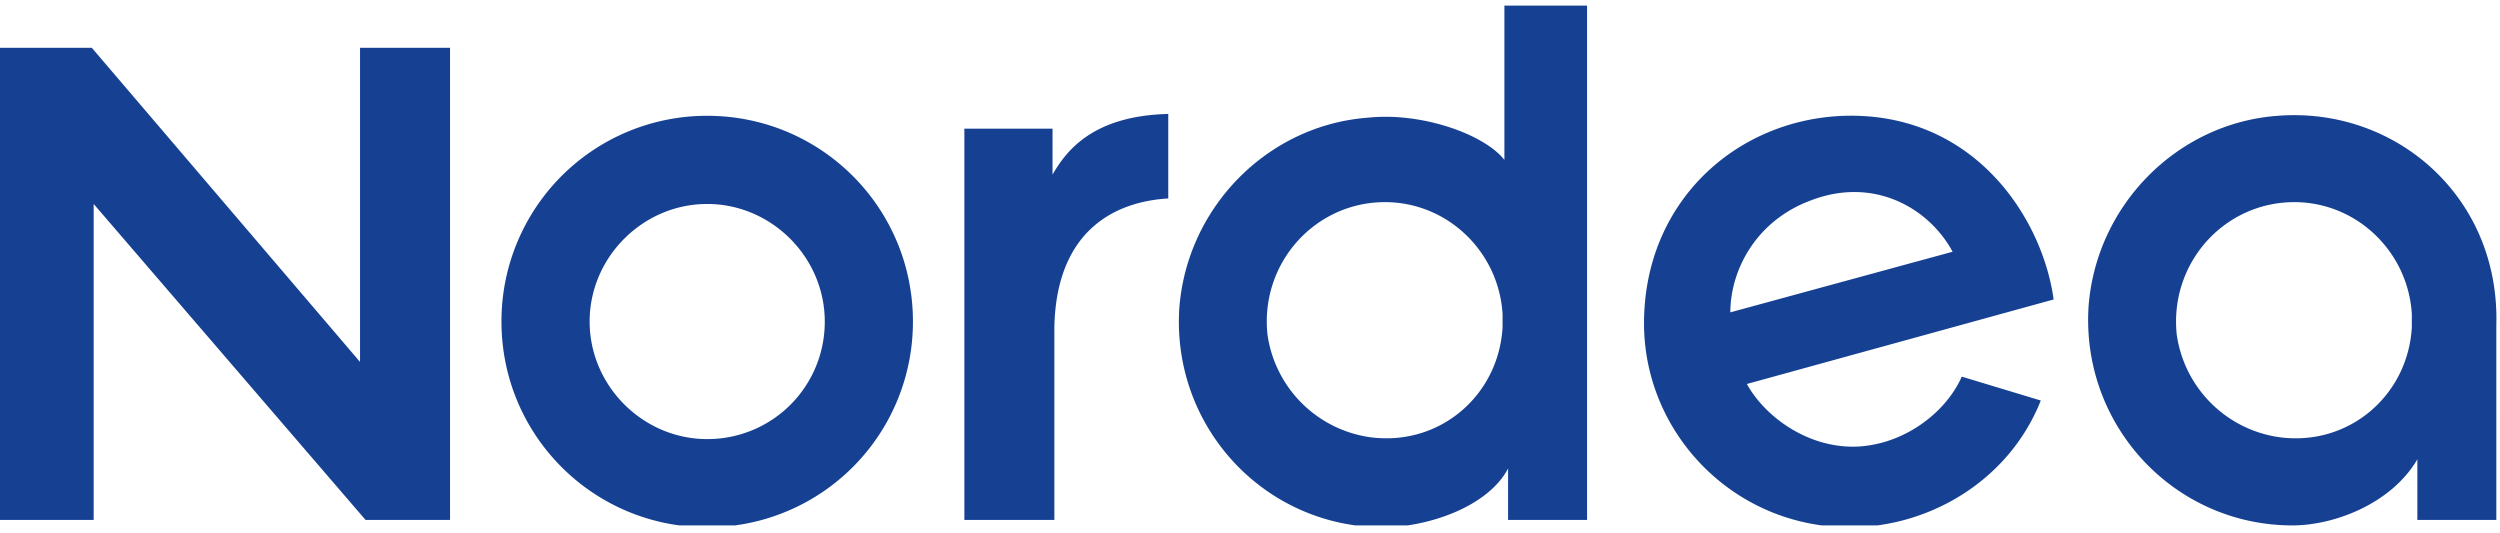 <?xml version="1.0" encoding="UTF-8"?> <svg xmlns="http://www.w3.org/2000/svg" width="150" height="32" fill="none" viewBox="0 0 150 32"><g clip-path="url(#a)"><path fill="#164193" d="M136.664 6.948c-6.061.44-10.911 5.4-11.352 11.462-.44 7.164 5.18 13.115 12.234 13.115 2.535 0 5.952-1.322 7.495-3.967v3.637h4.739V19.512c.22-7.715-6.062-13.115-13.116-12.564Zm8.046 12.674c-.221 4.078-3.747 7.164-7.935 6.613a7.246 7.246 0 0 1-6.172-6.172c-.441-4.298 2.865-7.935 7.053-7.935 3.747 0 6.833 2.976 7.054 6.723v.771ZM110.654 6.948c-6.503.22-12.013 5.18-12.013 12.454 0 6.613 5.4 12.234 12.343 12.234 4.85 0 9.589-2.866 11.463-7.605l-4.74-1.433c-.881 1.984-2.975 3.637-5.29 4.078-3.306.661-6.392-1.433-7.604-3.637l18.405-5.07c-.661-4.85-4.739-11.242-12.564-11.021Zm-6.833 11.793c0-2.535 1.543-5.511 4.849-6.723 3.747-1.433 7.054.44 8.486 3.086l-13.335 3.637Zm-33.725-6.834v-5.07c-4.63.11-6.173 2.315-6.944 3.638V7.719h-5.29v23.476h5.4V19.622c.11-5.4 3.196-7.494 6.834-7.715Zm-48.494 9.809L5.51 2.87H0v28.325h5.62V12.238l16.312 18.957h5.07V2.87h-5.4v18.846ZM95.334.335h-5.07v9.258c-1.212-1.543-4.96-2.866-8.155-2.535-6.062.44-10.911 5.4-11.352 11.462-.441 7.164 5.18 13.116 12.233 13.116 2.645 0 6.282-1.213 7.495-3.527v3.086h4.739V.335h.11Zm-5.18 19.287c-.22 4.078-3.747 7.164-7.935 6.613a7.248 7.248 0 0 1-6.172-6.172c-.44-4.298 2.865-7.935 7.054-7.935 3.747 0 6.833 2.976 7.053 6.723v.771ZM42.432 6.948a12.324 12.324 0 0 0-12.344 12.344c0 6.833 5.51 12.344 12.344 12.344a12.324 12.324 0 0 0 12.344-12.344c0-6.834-5.51-12.344-12.344-12.344Zm0 19.397c-3.858 0-7.054-3.196-7.054-7.053 0-3.858 3.197-7.054 7.054-7.054s7.054 3.196 7.054 7.054a7.032 7.032 0 0 1-7.054 7.053Z"></path></g><defs><clipPath id="a"><path fill="#fff" d="M0 .335h150v31.19H0z"></path></clipPath></defs></svg> 